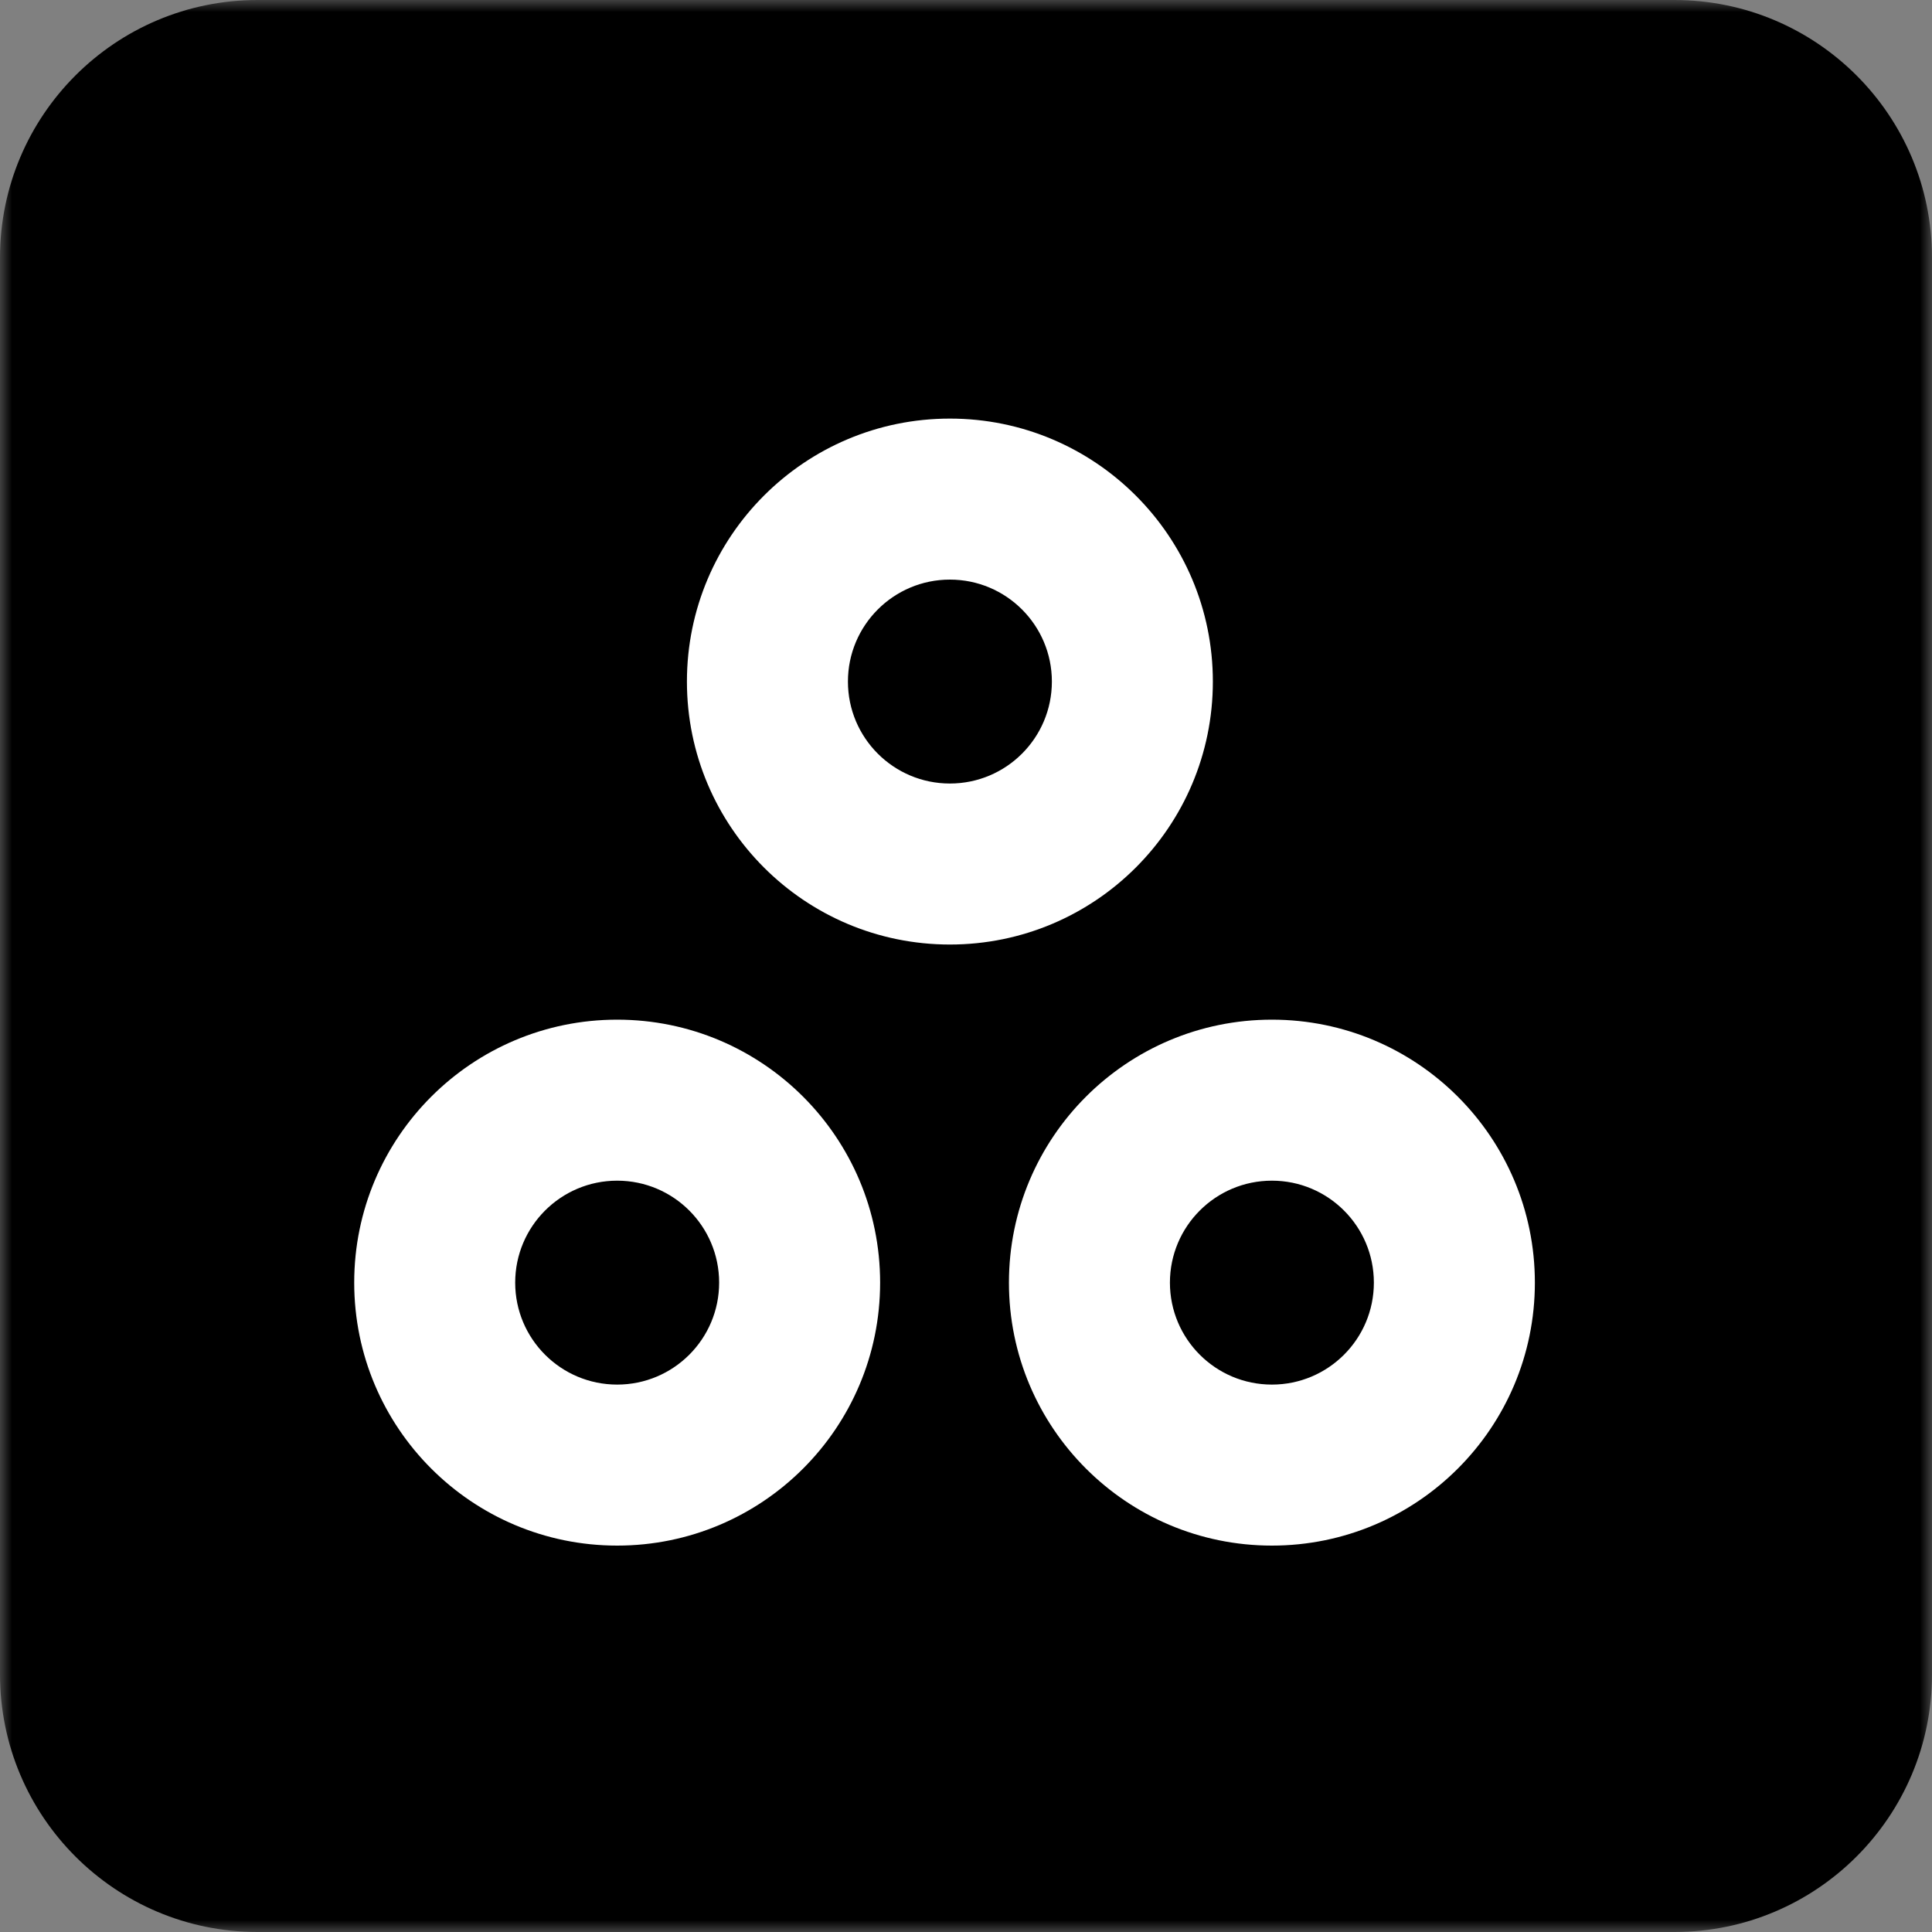 <svg width="80" height="80" viewBox="0 0 80 80" fill="none" xmlns="http://www.w3.org/2000/svg">
<rect x="0" y="0" width="80" height="80" fill="#808080" stroke="none"/>
<g clip-path="url(#clip0_1_242)">
<mask id="mask0_1_242" style="mask-type:luminance" maskUnits="userSpaceOnUse" x="0" y="0" width="80" height="80">
<path d="M80 0H0V80H80V0Z" fill="white" style="fill:white;fill-opacity:1;"/>
</mask>
<g mask="url(#mask0_1_242)">
<path d="M0 10.667C0 4.776 4.776 0 10.667 0H69.333C75.224 0 80 4.776 80 10.667V69.333C80 75.224 75.224 80 69.333 80H10.667C4.776 80 0 75.224 0 69.333V10.667Z" fill="#FF5900" style="fill:#FF5900;fill:color(display-p3 1 0.349 0);fill-opacity:1;"/>
<path fill-rule="evenodd" clip-rule="evenodd" d="M39.333 39.111C45.347 39.111 50.222 34.236 50.222 28.222C50.222 22.209 45.347 17.333 39.333 17.333C33.32 17.333 28.444 22.209 28.444 28.222C28.444 34.236 33.32 39.111 39.333 39.111ZM39.333 32.444C41.665 32.444 43.556 30.554 43.556 28.222C43.556 25.89 41.665 24 39.333 24C37.002 24 35.111 25.89 35.111 28.222C35.111 30.554 37.002 32.444 39.333 32.444Z" fill="white" style="fill:white;fill-opacity:1;"/>
<path fill-rule="evenodd" clip-rule="evenodd" d="M25.556 64C31.569 64 36.444 59.125 36.444 53.111C36.444 47.097 31.569 42.222 25.556 42.222C19.542 42.222 14.667 47.097 14.667 53.111C14.667 59.125 19.542 64 25.556 64ZM25.556 57.333C27.887 57.333 29.778 55.443 29.778 53.111C29.778 50.779 27.887 48.889 25.556 48.889C23.224 48.889 21.333 50.779 21.333 53.111C21.333 55.443 23.224 57.333 25.556 57.333Z" fill="white" style="fill:white;fill-opacity:1;"/>
<path fill-rule="evenodd" clip-rule="evenodd" d="M63.556 53.111C63.556 59.125 58.68 64 52.667 64C46.653 64 41.778 59.125 41.778 53.111C41.778 47.097 46.653 42.222 52.667 42.222C58.68 42.222 63.556 47.097 63.556 53.111ZM56.889 53.111C56.889 55.443 54.998 57.333 52.667 57.333C50.335 57.333 48.444 55.443 48.444 53.111C48.444 50.779 50.335 48.889 52.667 48.889C54.998 48.889 56.889 50.779 56.889 53.111Z" fill="white" style="fill:white;fill-opacity:1;"/>
</g>
</g>
<defs>
<clipPath id="clip0_1_242">
<rect width="80" height="80" fill="white" style="fill:white;fill-opacity:1;"/>
</clipPath>
</defs>
</svg>
